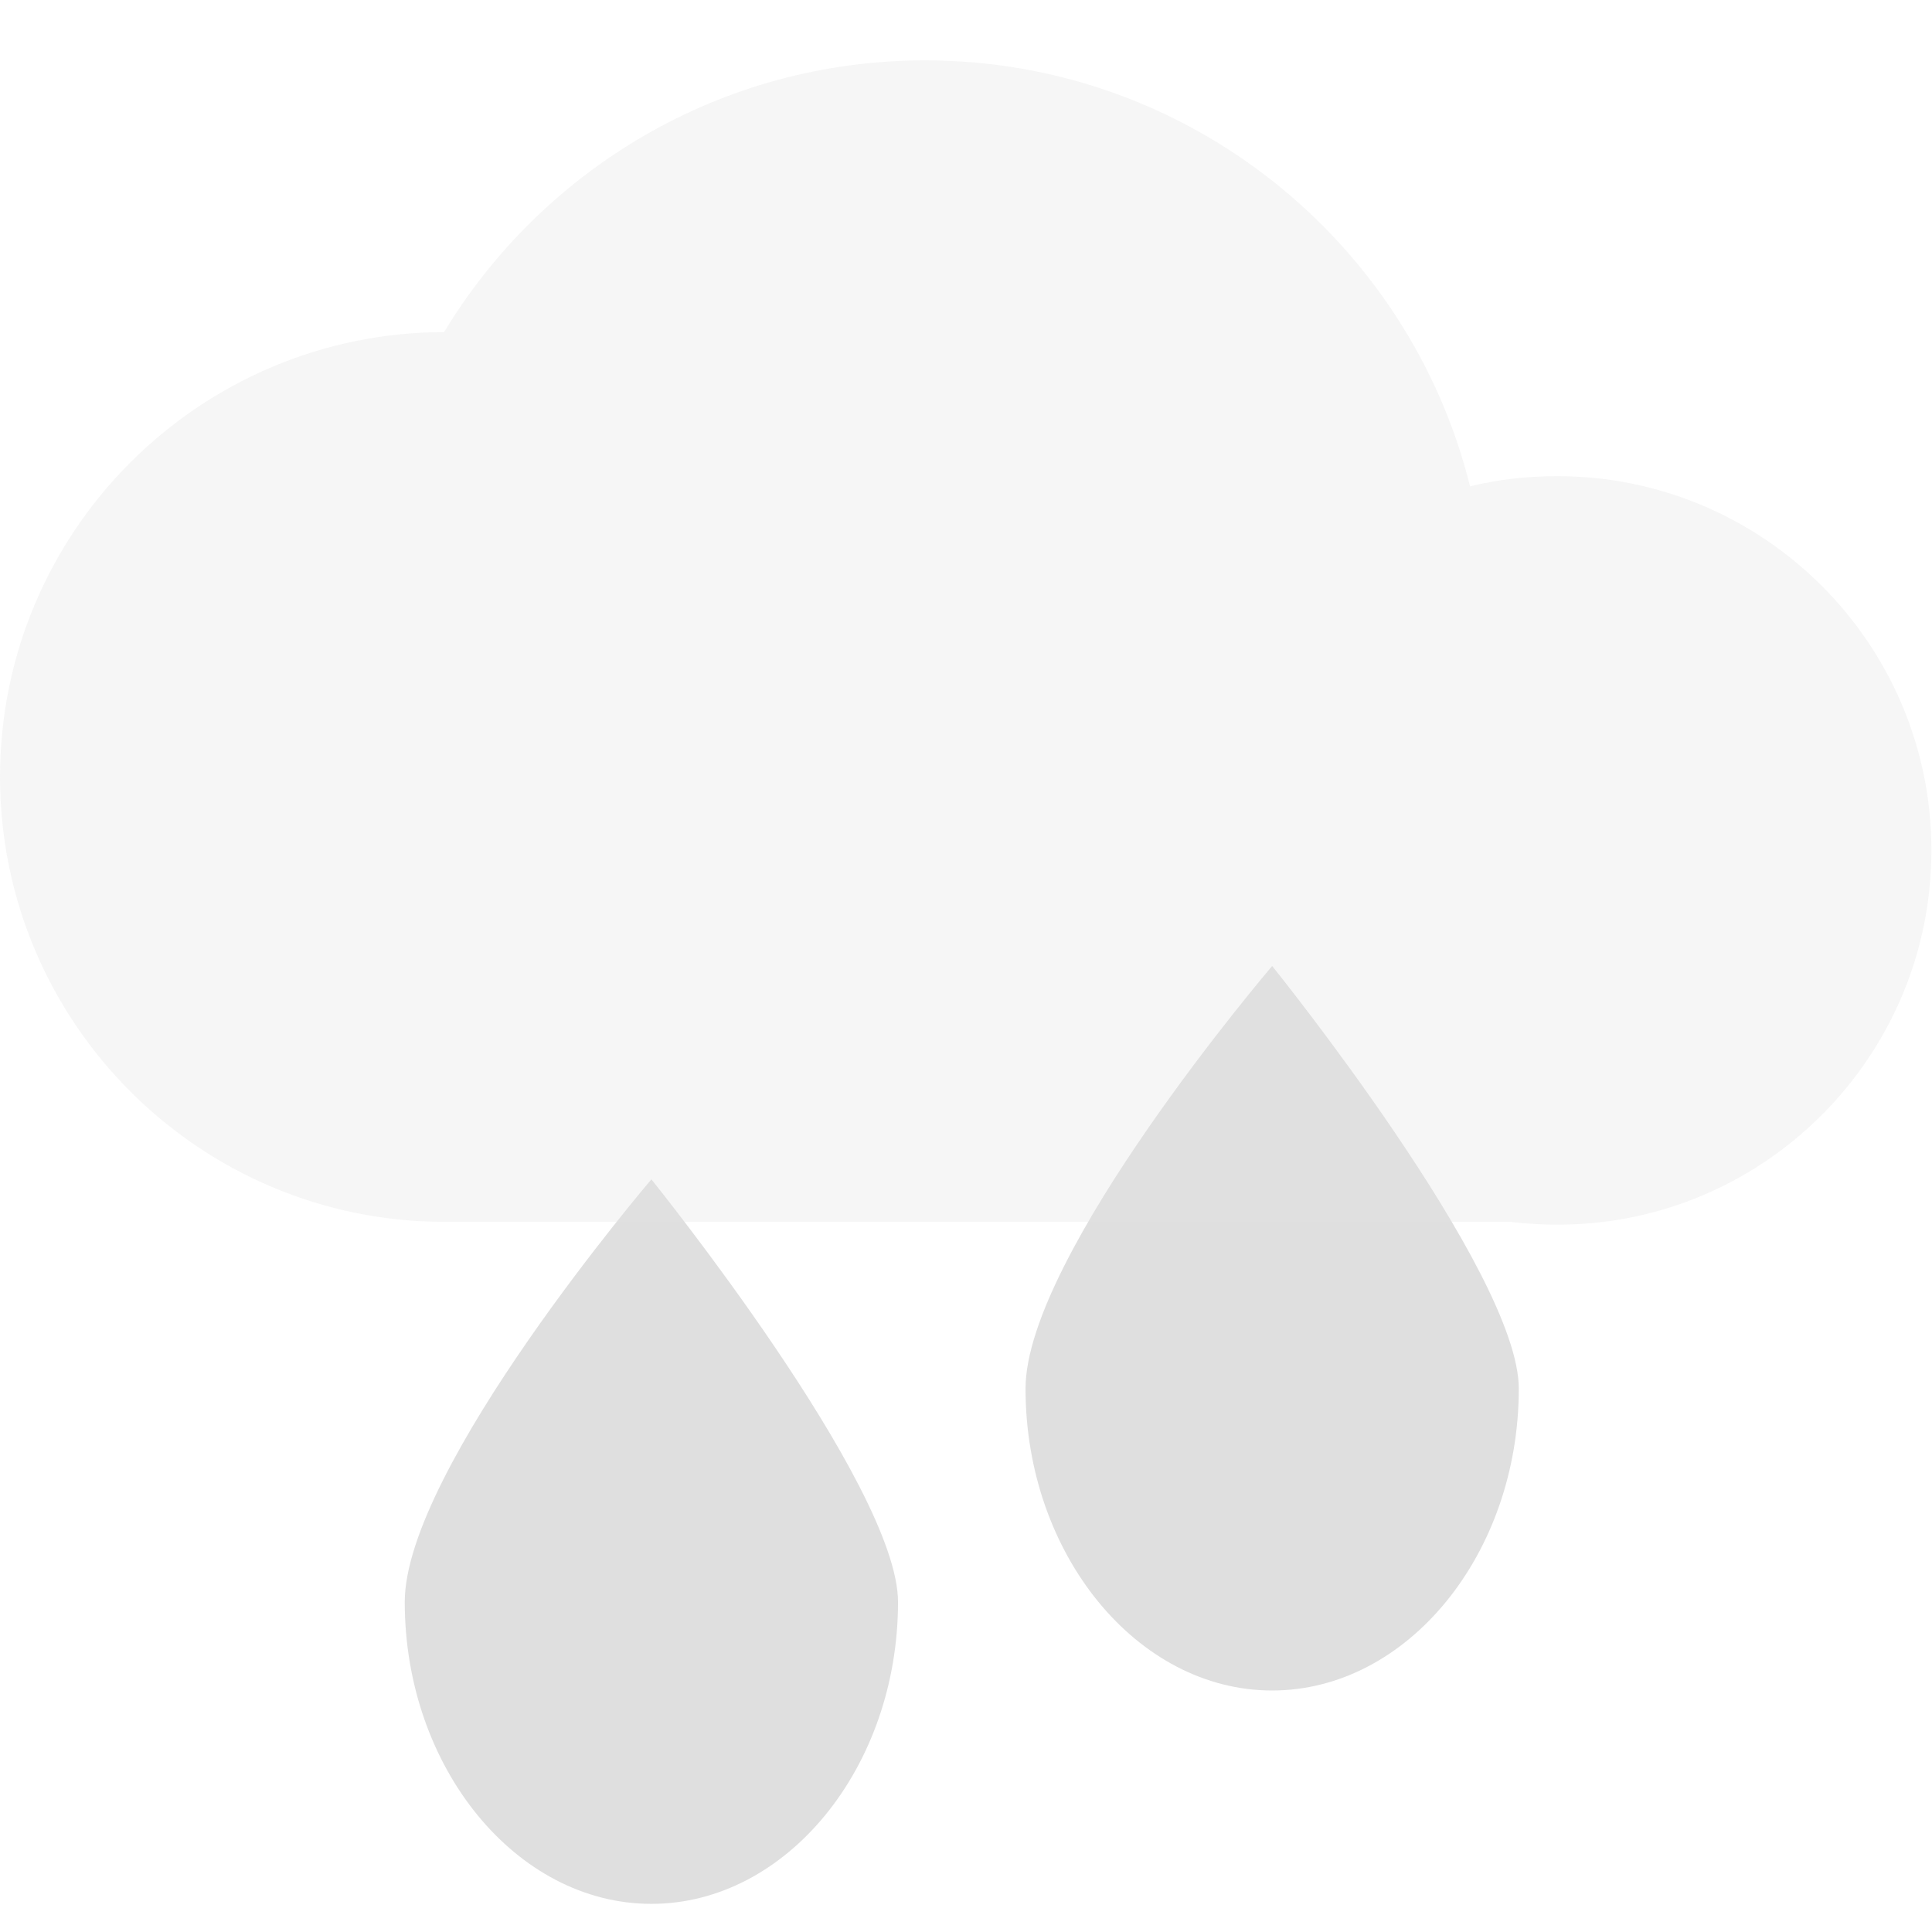 <svg style="clip-rule:evenodd;fill-rule:evenodd;stroke-linejoin:round;stroke-miterlimit:2" viewBox="0 0 16 16" xmlns="http://www.w3.org/2000/svg">
 <g transform="matrix(.817 0 0 1 1.957 0)">
  <path d="m10.5 8s-2.5 2.393-2.5 3.5c0 1.37 1.13 2.5 2.5 2.5s2.5-1.13 2.5-2.5c0-0.968-2.5-3.5-2.5-3.5z" fill="#dfdfdf"/>
 </g>
 <g transform="matrix(.817 0 0 1 -3.184 1.767)">
  <path d="m10.5 8s-2.5 2.393-2.5 3.5c0 1.37 1.13 2.5 2.5 2.5s2.5-1.13 2.5-2.5c0-0.968-2.5-3.5-2.5-3.5z" fill="#dfdfdf"/>
 </g>
 <g transform="matrix(1.28,0,0,1.28,-1.258,-2.27)">
  <path d="m3.856 3.922c0.637-1.053 1.792-1.758 3.112-1.758 1.702 0 3.133 1.174 3.526 2.756 0.18-0.044 0.369-0.066 0.563-0.066 1.337 0 2.422 1.085 2.422 2.421 0 1.235-0.926 2.256-2.121 2.404h-1e-3c-0.098 0.012-0.198 0.018-0.3 0.018s-0.202-6e-3 -0.3-0.018h-6.896c-1.589 0-2.878-1.29-2.878-2.879 0-1.587 1.287-2.875 2.873-2.878z" fill-opacity=".3" fill="#dfdfdf"/>
 </g>
</svg>
